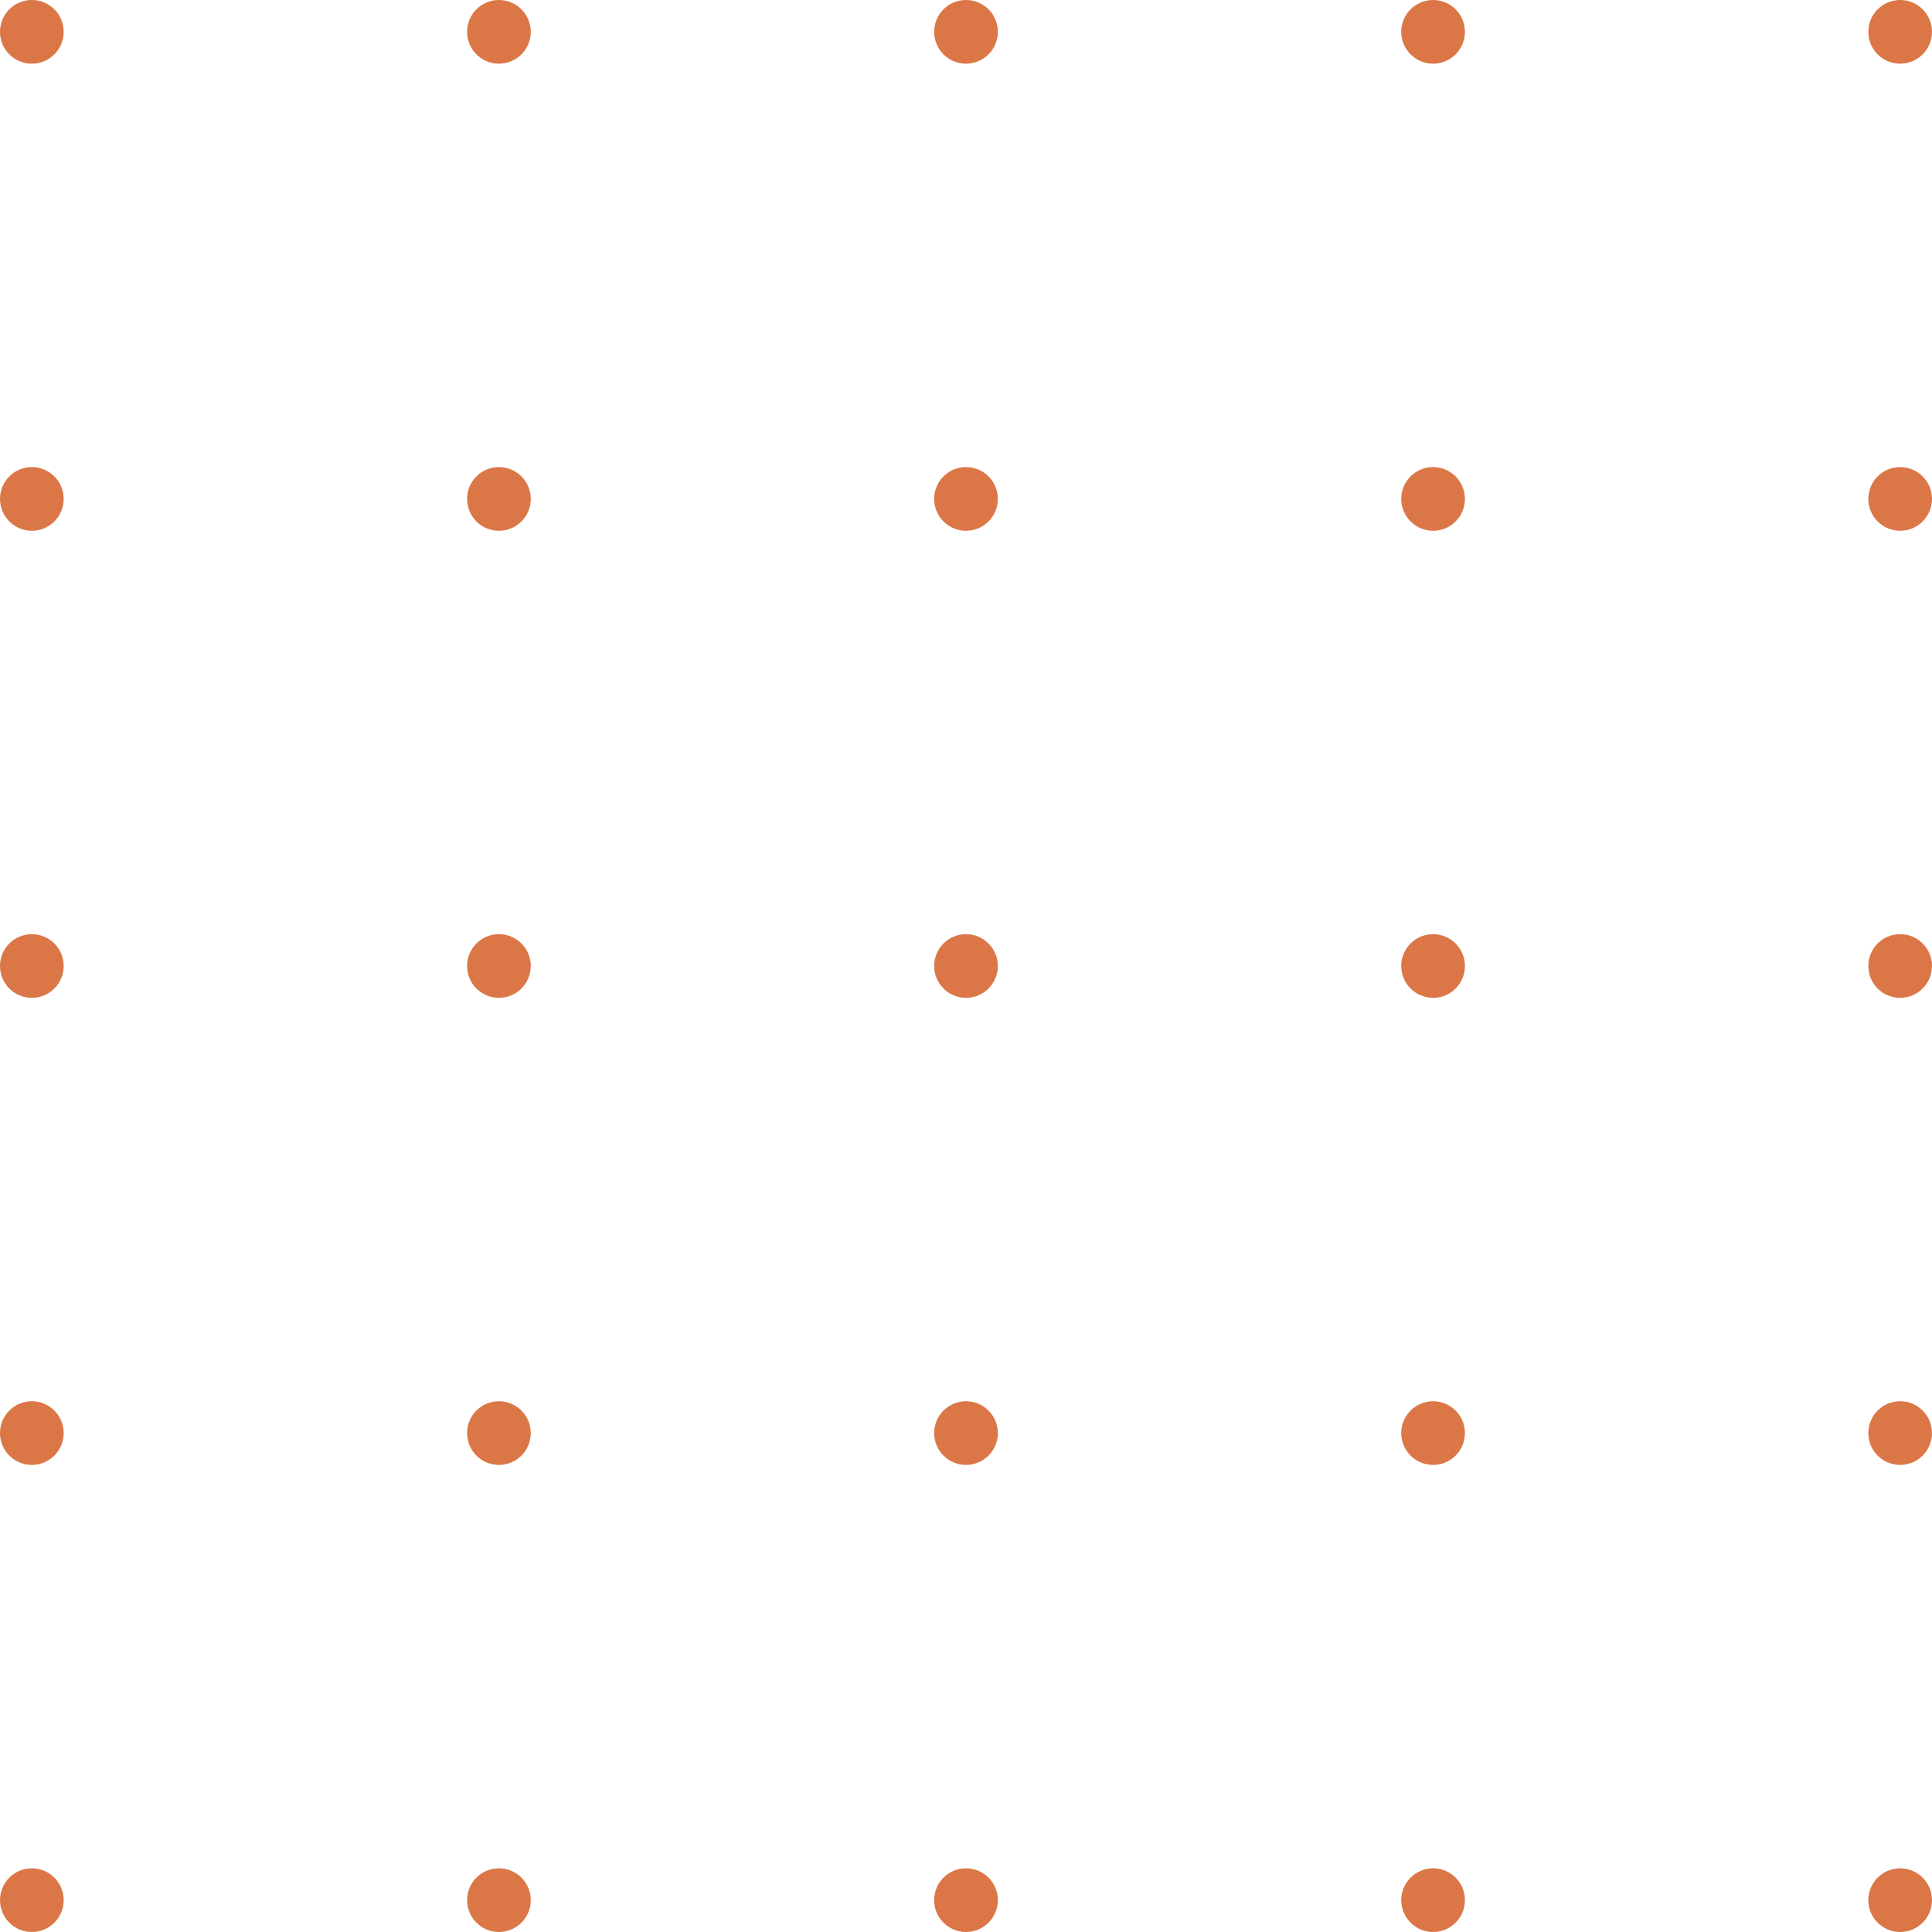 <?xml version="1.0" encoding="UTF-8"?> <svg xmlns="http://www.w3.org/2000/svg" width="424" height="424" viewBox="0 0 424 424" fill="none"> <circle cx="6.989" cy="6.989" r="6.989" fill="#DB7747"></circle> <circle cx="109.495" cy="6.989" r="6.989" fill="#DB7747"></circle> <circle cx="212.001" cy="6.989" r="6.989" fill="#DB7747"></circle> <circle cx="314.507" cy="6.989" r="6.989" fill="#DB7747"></circle> <circle cx="417.01" cy="6.989" r="6.989" fill="#DB7747"></circle> <circle cx="6.989" cy="109.495" r="6.989" fill="#DB7747"></circle> <circle cx="109.495" cy="109.495" r="6.989" fill="#DB7747"></circle> <circle cx="212.001" cy="109.495" r="6.989" fill="#DB7747"></circle> <circle cx="314.507" cy="109.495" r="6.989" fill="#DB7747"></circle> <circle cx="417.01" cy="109.495" r="6.989" fill="#DB7747"></circle> <circle cx="6.989" cy="212" r="6.989" fill="#DB7747"></circle> <circle cx="109.495" cy="212" r="6.989" fill="#DB7747"></circle> <circle cx="212.001" cy="212" r="6.989" fill="#DB7747"></circle> <circle cx="314.507" cy="212" r="6.989" fill="#DB7747"></circle> <circle cx="417.01" cy="212" r="6.989" fill="#DB7747"></circle> <circle cx="6.989" cy="314.506" r="6.989" fill="#DB7747"></circle> <circle cx="109.495" cy="314.506" r="6.989" fill="#DB7747"></circle> <circle cx="212.001" cy="314.506" r="6.989" fill="#DB7747"></circle> <circle cx="314.507" cy="314.506" r="6.989" fill="#DB7747"></circle> <circle cx="417.01" cy="314.506" r="6.989" fill="#DB7747"></circle> <circle cx="6.989" cy="417.011" r="6.989" fill="#DB7747"></circle> <circle cx="109.495" cy="417.011" r="6.989" fill="#DB7747"></circle> <circle cx="212.001" cy="417.011" r="6.989" fill="#DB7747"></circle> <circle cx="314.507" cy="417.011" r="6.989" fill="#DB7747"></circle> <circle cx="417.01" cy="417.011" r="6.989" fill="#DB7747"></circle> </svg> 